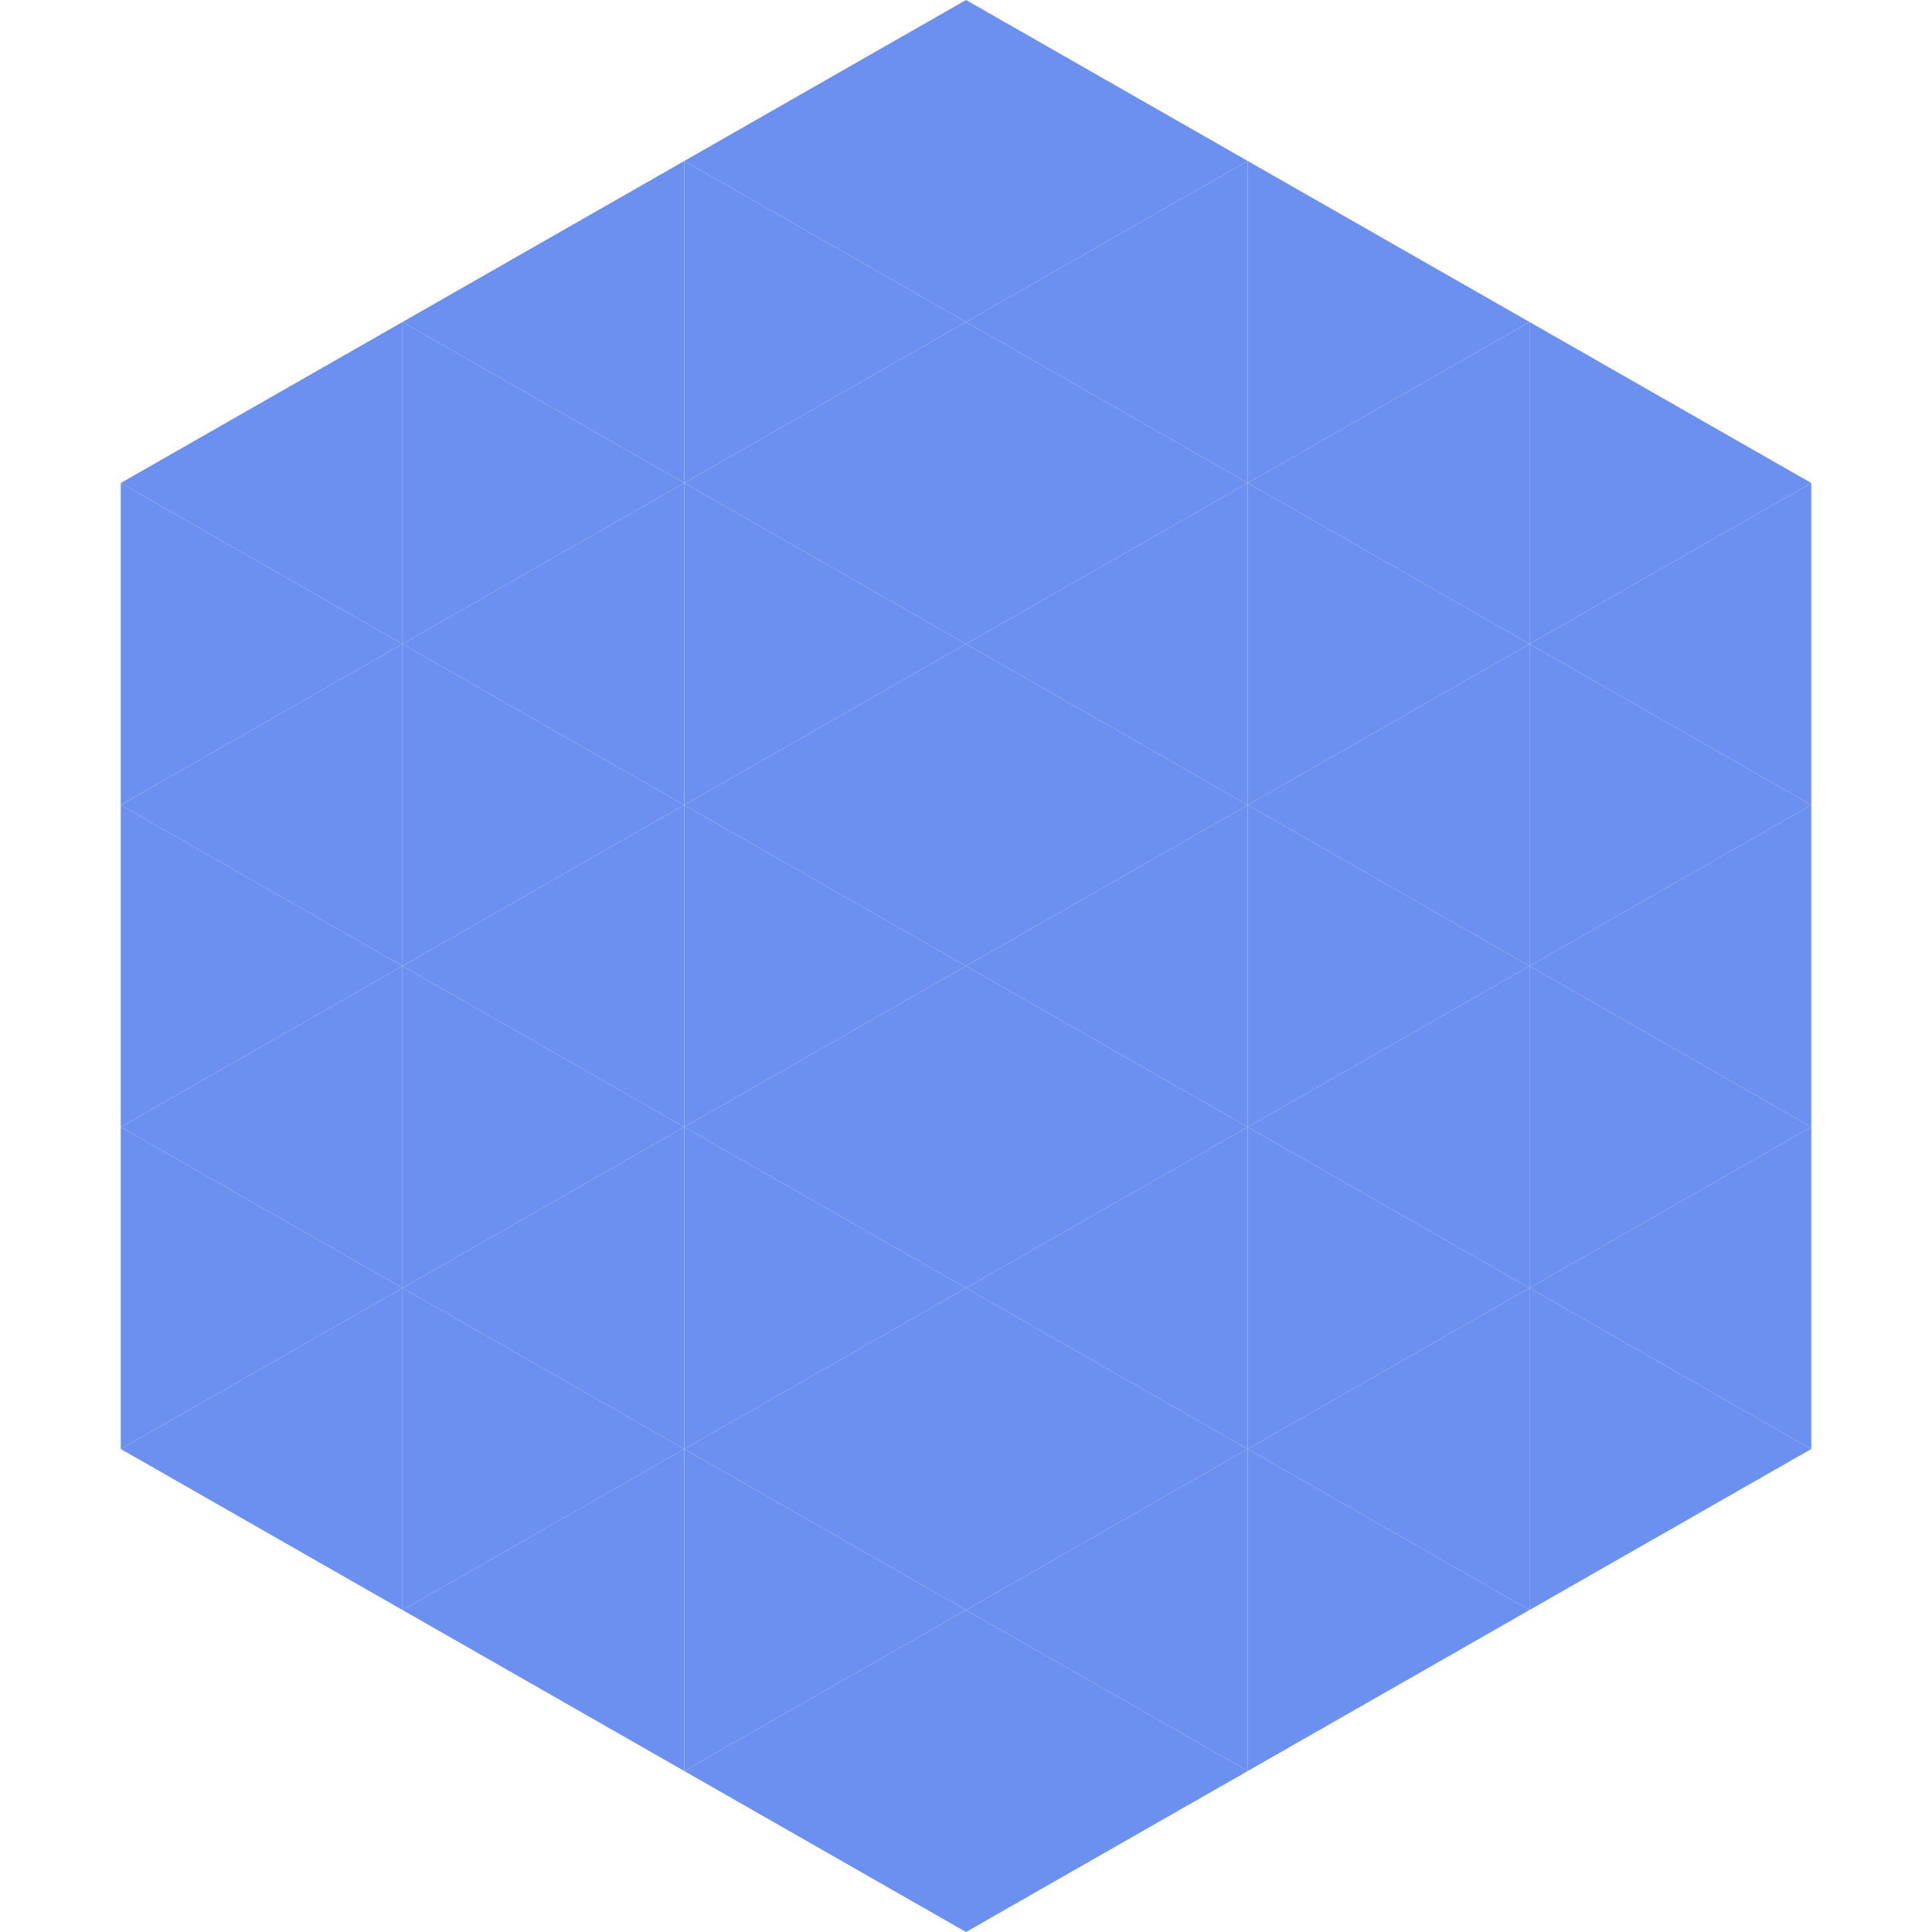 <?xml version="1.0"?>
<!-- Generated by SVGo -->
<svg width="240" height="240"
     xmlns="http://www.w3.org/2000/svg"
     xmlns:xlink="http://www.w3.org/1999/xlink">
<polygon points="50,40 15,60 50,80" style="fill:rgb(108,144,240)" />
<polygon points="190,40 225,60 190,80" style="fill:rgb(108,144,240)" />
<polygon points="15,60 50,80 15,100" style="fill:rgb(108,144,240)" />
<polygon points="225,60 190,80 225,100" style="fill:rgb(108,144,240)" />
<polygon points="50,80 15,100 50,120" style="fill:rgb(108,144,240)" />
<polygon points="190,80 225,100 190,120" style="fill:rgb(108,144,240)" />
<polygon points="15,100 50,120 15,140" style="fill:rgb(108,144,240)" />
<polygon points="225,100 190,120 225,140" style="fill:rgb(108,144,240)" />
<polygon points="50,120 15,140 50,160" style="fill:rgb(108,144,240)" />
<polygon points="190,120 225,140 190,160" style="fill:rgb(108,144,240)" />
<polygon points="15,140 50,160 15,180" style="fill:rgb(108,144,240)" />
<polygon points="225,140 190,160 225,180" style="fill:rgb(108,144,240)" />
<polygon points="50,160 15,180 50,200" style="fill:rgb(108,144,240)" />
<polygon points="190,160 225,180 190,200" style="fill:rgb(108,144,240)" />
<polygon points="15,180 50,200 15,220" style="fill:rgb(255,255,255); fill-opacity:0" />
<polygon points="225,180 190,200 225,220" style="fill:rgb(255,255,255); fill-opacity:0" />
<polygon points="50,0 85,20 50,40" style="fill:rgb(255,255,255); fill-opacity:0" />
<polygon points="190,0 155,20 190,40" style="fill:rgb(255,255,255); fill-opacity:0" />
<polygon points="85,20 50,40 85,60" style="fill:rgb(108,144,240)" />
<polygon points="155,20 190,40 155,60" style="fill:rgb(108,144,240)" />
<polygon points="50,40 85,60 50,80" style="fill:rgb(108,144,240)" />
<polygon points="190,40 155,60 190,80" style="fill:rgb(108,144,240)" />
<polygon points="85,60 50,80 85,100" style="fill:rgb(108,144,240)" />
<polygon points="155,60 190,80 155,100" style="fill:rgb(108,144,240)" />
<polygon points="50,80 85,100 50,120" style="fill:rgb(108,144,240)" />
<polygon points="190,80 155,100 190,120" style="fill:rgb(108,144,240)" />
<polygon points="85,100 50,120 85,140" style="fill:rgb(108,144,240)" />
<polygon points="155,100 190,120 155,140" style="fill:rgb(108,144,240)" />
<polygon points="50,120 85,140 50,160" style="fill:rgb(108,144,240)" />
<polygon points="190,120 155,140 190,160" style="fill:rgb(108,144,240)" />
<polygon points="85,140 50,160 85,180" style="fill:rgb(108,144,240)" />
<polygon points="155,140 190,160 155,180" style="fill:rgb(108,144,240)" />
<polygon points="50,160 85,180 50,200" style="fill:rgb(108,144,240)" />
<polygon points="190,160 155,180 190,200" style="fill:rgb(108,144,240)" />
<polygon points="85,180 50,200 85,220" style="fill:rgb(108,144,240)" />
<polygon points="155,180 190,200 155,220" style="fill:rgb(108,144,240)" />
<polygon points="120,0 85,20 120,40" style="fill:rgb(108,144,240)" />
<polygon points="120,0 155,20 120,40" style="fill:rgb(108,144,240)" />
<polygon points="85,20 120,40 85,60" style="fill:rgb(108,144,240)" />
<polygon points="155,20 120,40 155,60" style="fill:rgb(108,144,240)" />
<polygon points="120,40 85,60 120,80" style="fill:rgb(108,144,240)" />
<polygon points="120,40 155,60 120,80" style="fill:rgb(108,144,240)" />
<polygon points="85,60 120,80 85,100" style="fill:rgb(108,144,240)" />
<polygon points="155,60 120,80 155,100" style="fill:rgb(108,144,240)" />
<polygon points="120,80 85,100 120,120" style="fill:rgb(108,144,240)" />
<polygon points="120,80 155,100 120,120" style="fill:rgb(108,144,240)" />
<polygon points="85,100 120,120 85,140" style="fill:rgb(108,144,240)" />
<polygon points="155,100 120,120 155,140" style="fill:rgb(108,144,240)" />
<polygon points="120,120 85,140 120,160" style="fill:rgb(108,144,240)" />
<polygon points="120,120 155,140 120,160" style="fill:rgb(108,144,240)" />
<polygon points="85,140 120,160 85,180" style="fill:rgb(108,144,240)" />
<polygon points="155,140 120,160 155,180" style="fill:rgb(108,144,240)" />
<polygon points="120,160 85,180 120,200" style="fill:rgb(108,144,240)" />
<polygon points="120,160 155,180 120,200" style="fill:rgb(108,144,240)" />
<polygon points="85,180 120,200 85,220" style="fill:rgb(108,144,240)" />
<polygon points="155,180 120,200 155,220" style="fill:rgb(108,144,240)" />
<polygon points="120,200 85,220 120,240" style="fill:rgb(108,144,240)" />
<polygon points="120,200 155,220 120,240" style="fill:rgb(108,144,240)" />
<polygon points="85,220 120,240 85,260" style="fill:rgb(255,255,255); fill-opacity:0" />
<polygon points="155,220 120,240 155,260" style="fill:rgb(255,255,255); fill-opacity:0" />
</svg>
